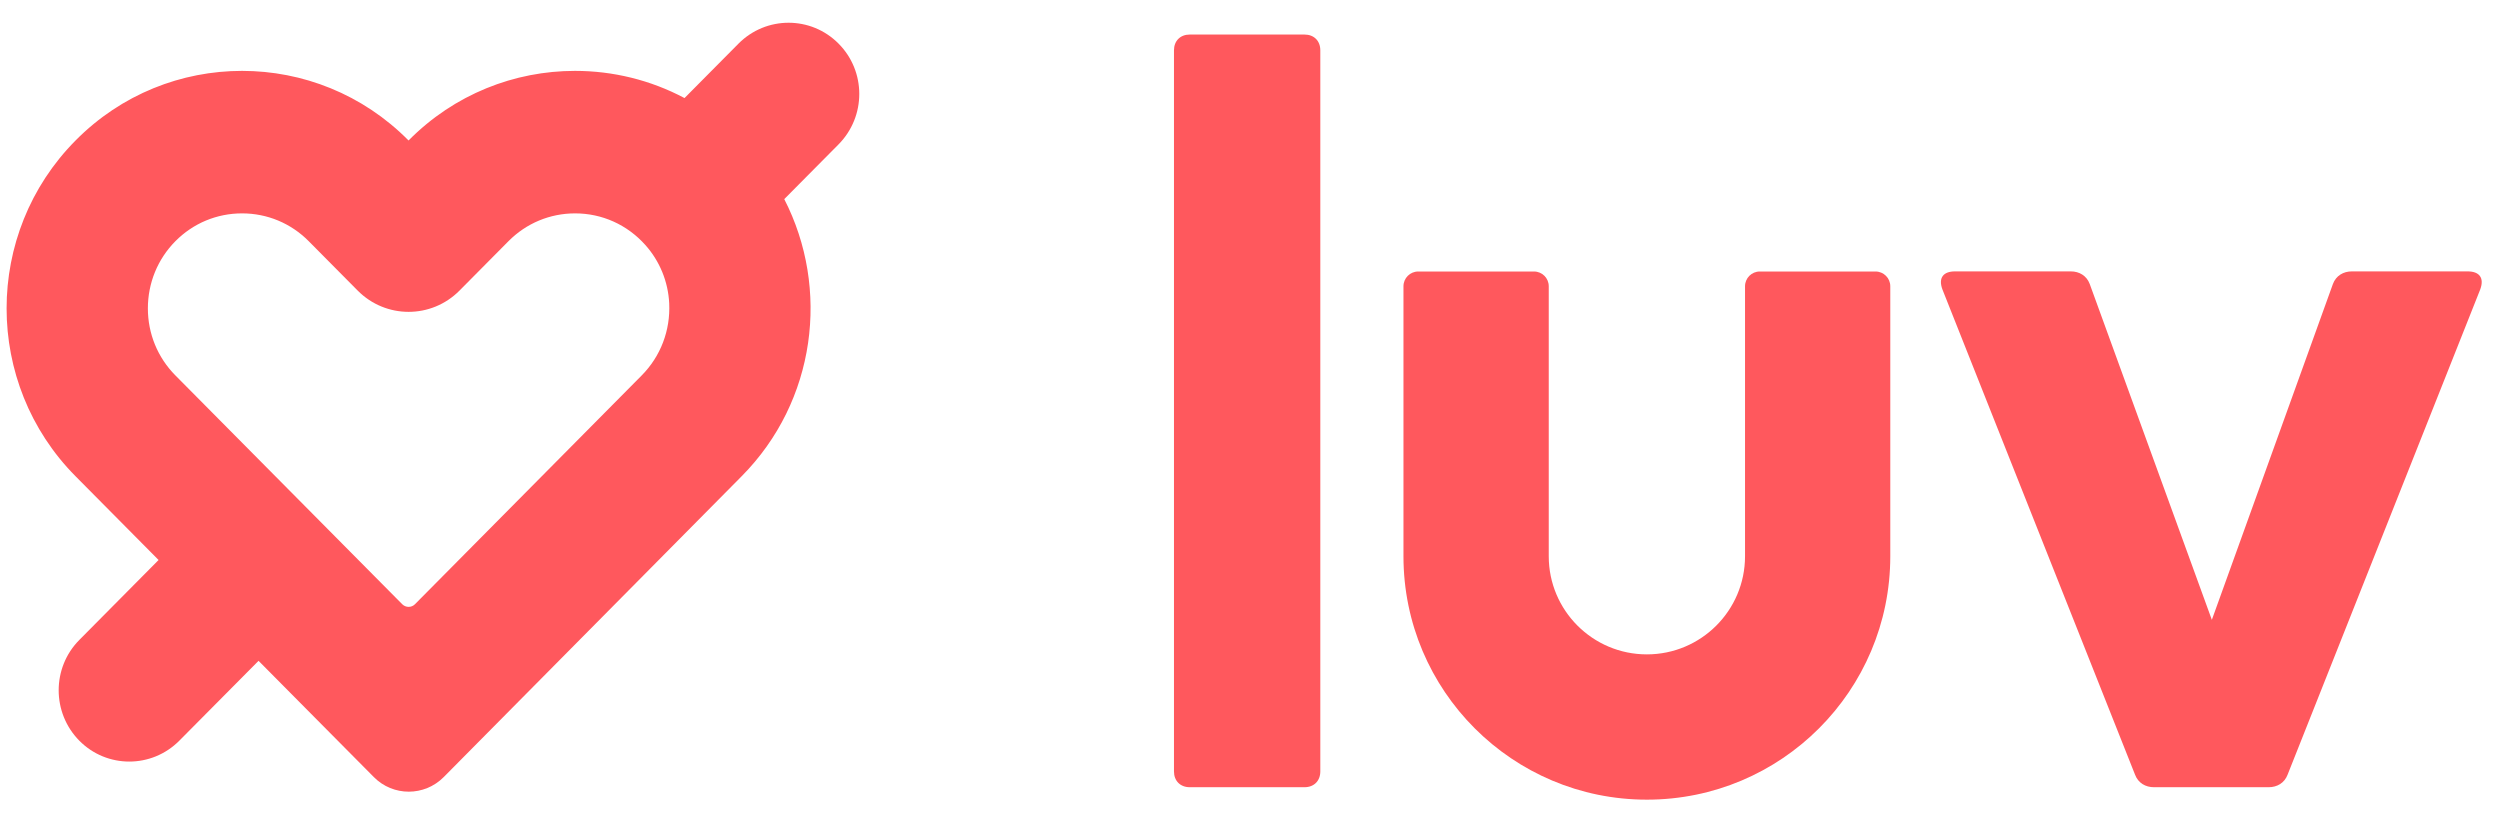 <svg width="88" height="29" viewBox="0 0 88 29" fill="none" xmlns="http://www.w3.org/2000/svg">
<path d="M29.516 1.534C28.546 0.556 26.971 0.556 25.997 1.534L24.095 3.452C22.893 2.813 21.567 2.495 20.241 2.495C18.119 2.495 15.997 3.31 14.381 4.945C12.764 3.31 10.642 2.495 8.52 2.495C6.398 2.495 4.276 3.31 2.66 4.945C-0.577 8.209 -0.577 13.501 2.66 16.765L5.582 19.712L2.793 22.525C1.823 23.503 1.823 25.091 2.793 26.073C3.762 27.052 5.337 27.052 6.311 26.073L9.101 23.261L13.158 27.352C13.498 27.695 13.941 27.867 14.389 27.867C14.832 27.867 15.28 27.695 15.62 27.352L26.105 16.765C28.725 14.123 29.222 10.157 27.606 7.009L29.516 5.083C30.49 4.1 30.49 2.512 29.516 1.534ZM22.587 13.216L14.604 21.271C14.484 21.392 14.285 21.392 14.161 21.271L6.175 13.216C5.549 12.585 5.205 11.745 5.205 10.855C5.205 9.965 5.549 9.12 6.175 8.489C6.8 7.858 7.633 7.511 8.52 7.511C9.407 7.511 10.24 7.858 10.866 8.489L12.59 10.228C13.581 11.227 15.185 11.227 16.175 10.228L17.899 8.489C18.525 7.858 19.358 7.511 20.245 7.511C21.19 7.511 22.077 7.908 22.715 8.623C23.221 9.187 23.519 9.914 23.556 10.675C23.602 11.632 23.254 12.543 22.587 13.216Z" fill="#FF585D"/>
<path d="M41.88 27.71H45.919C46.252 27.71 46.475 27.488 46.475 27.154V1.772C46.475 1.438 46.252 1.216 45.919 1.216H41.88C41.547 1.216 41.324 1.438 41.324 1.772V27.154C41.324 27.488 41.547 27.71 41.88 27.71Z" fill="#FF585D"/>
<path d="M75.819 27.71H79.858C80.154 27.71 80.414 27.562 80.525 27.265L87.306 10.183C87.454 9.776 87.269 9.553 86.861 9.553H82.785C82.489 9.553 82.229 9.701 82.118 9.998L77.857 21.818L73.559 9.998C73.448 9.701 73.188 9.553 72.892 9.553H68.816C68.408 9.553 68.223 9.776 68.371 10.183L75.152 27.265C75.263 27.562 75.522 27.71 75.819 27.71Z" fill="#FF585D"/>
<path fill-rule="evenodd" clip-rule="evenodd" d="M49.402 19.58L49.402 10.076C49.402 9.79 49.635 9.557 49.921 9.557H53.997C54.284 9.557 54.516 9.79 54.516 10.076V19.58C54.516 21.487 56.062 23.034 57.97 23.034C59.878 23.034 61.425 21.487 61.425 19.58V10.076C61.425 9.79 61.657 9.557 61.944 9.557H66.019C66.306 9.557 66.538 9.79 66.538 10.076V19.58C66.538 24.312 62.702 28.148 57.97 28.148C53.238 28.148 49.402 24.312 49.402 19.58Z" fill="#FF585D"/>
</svg>
